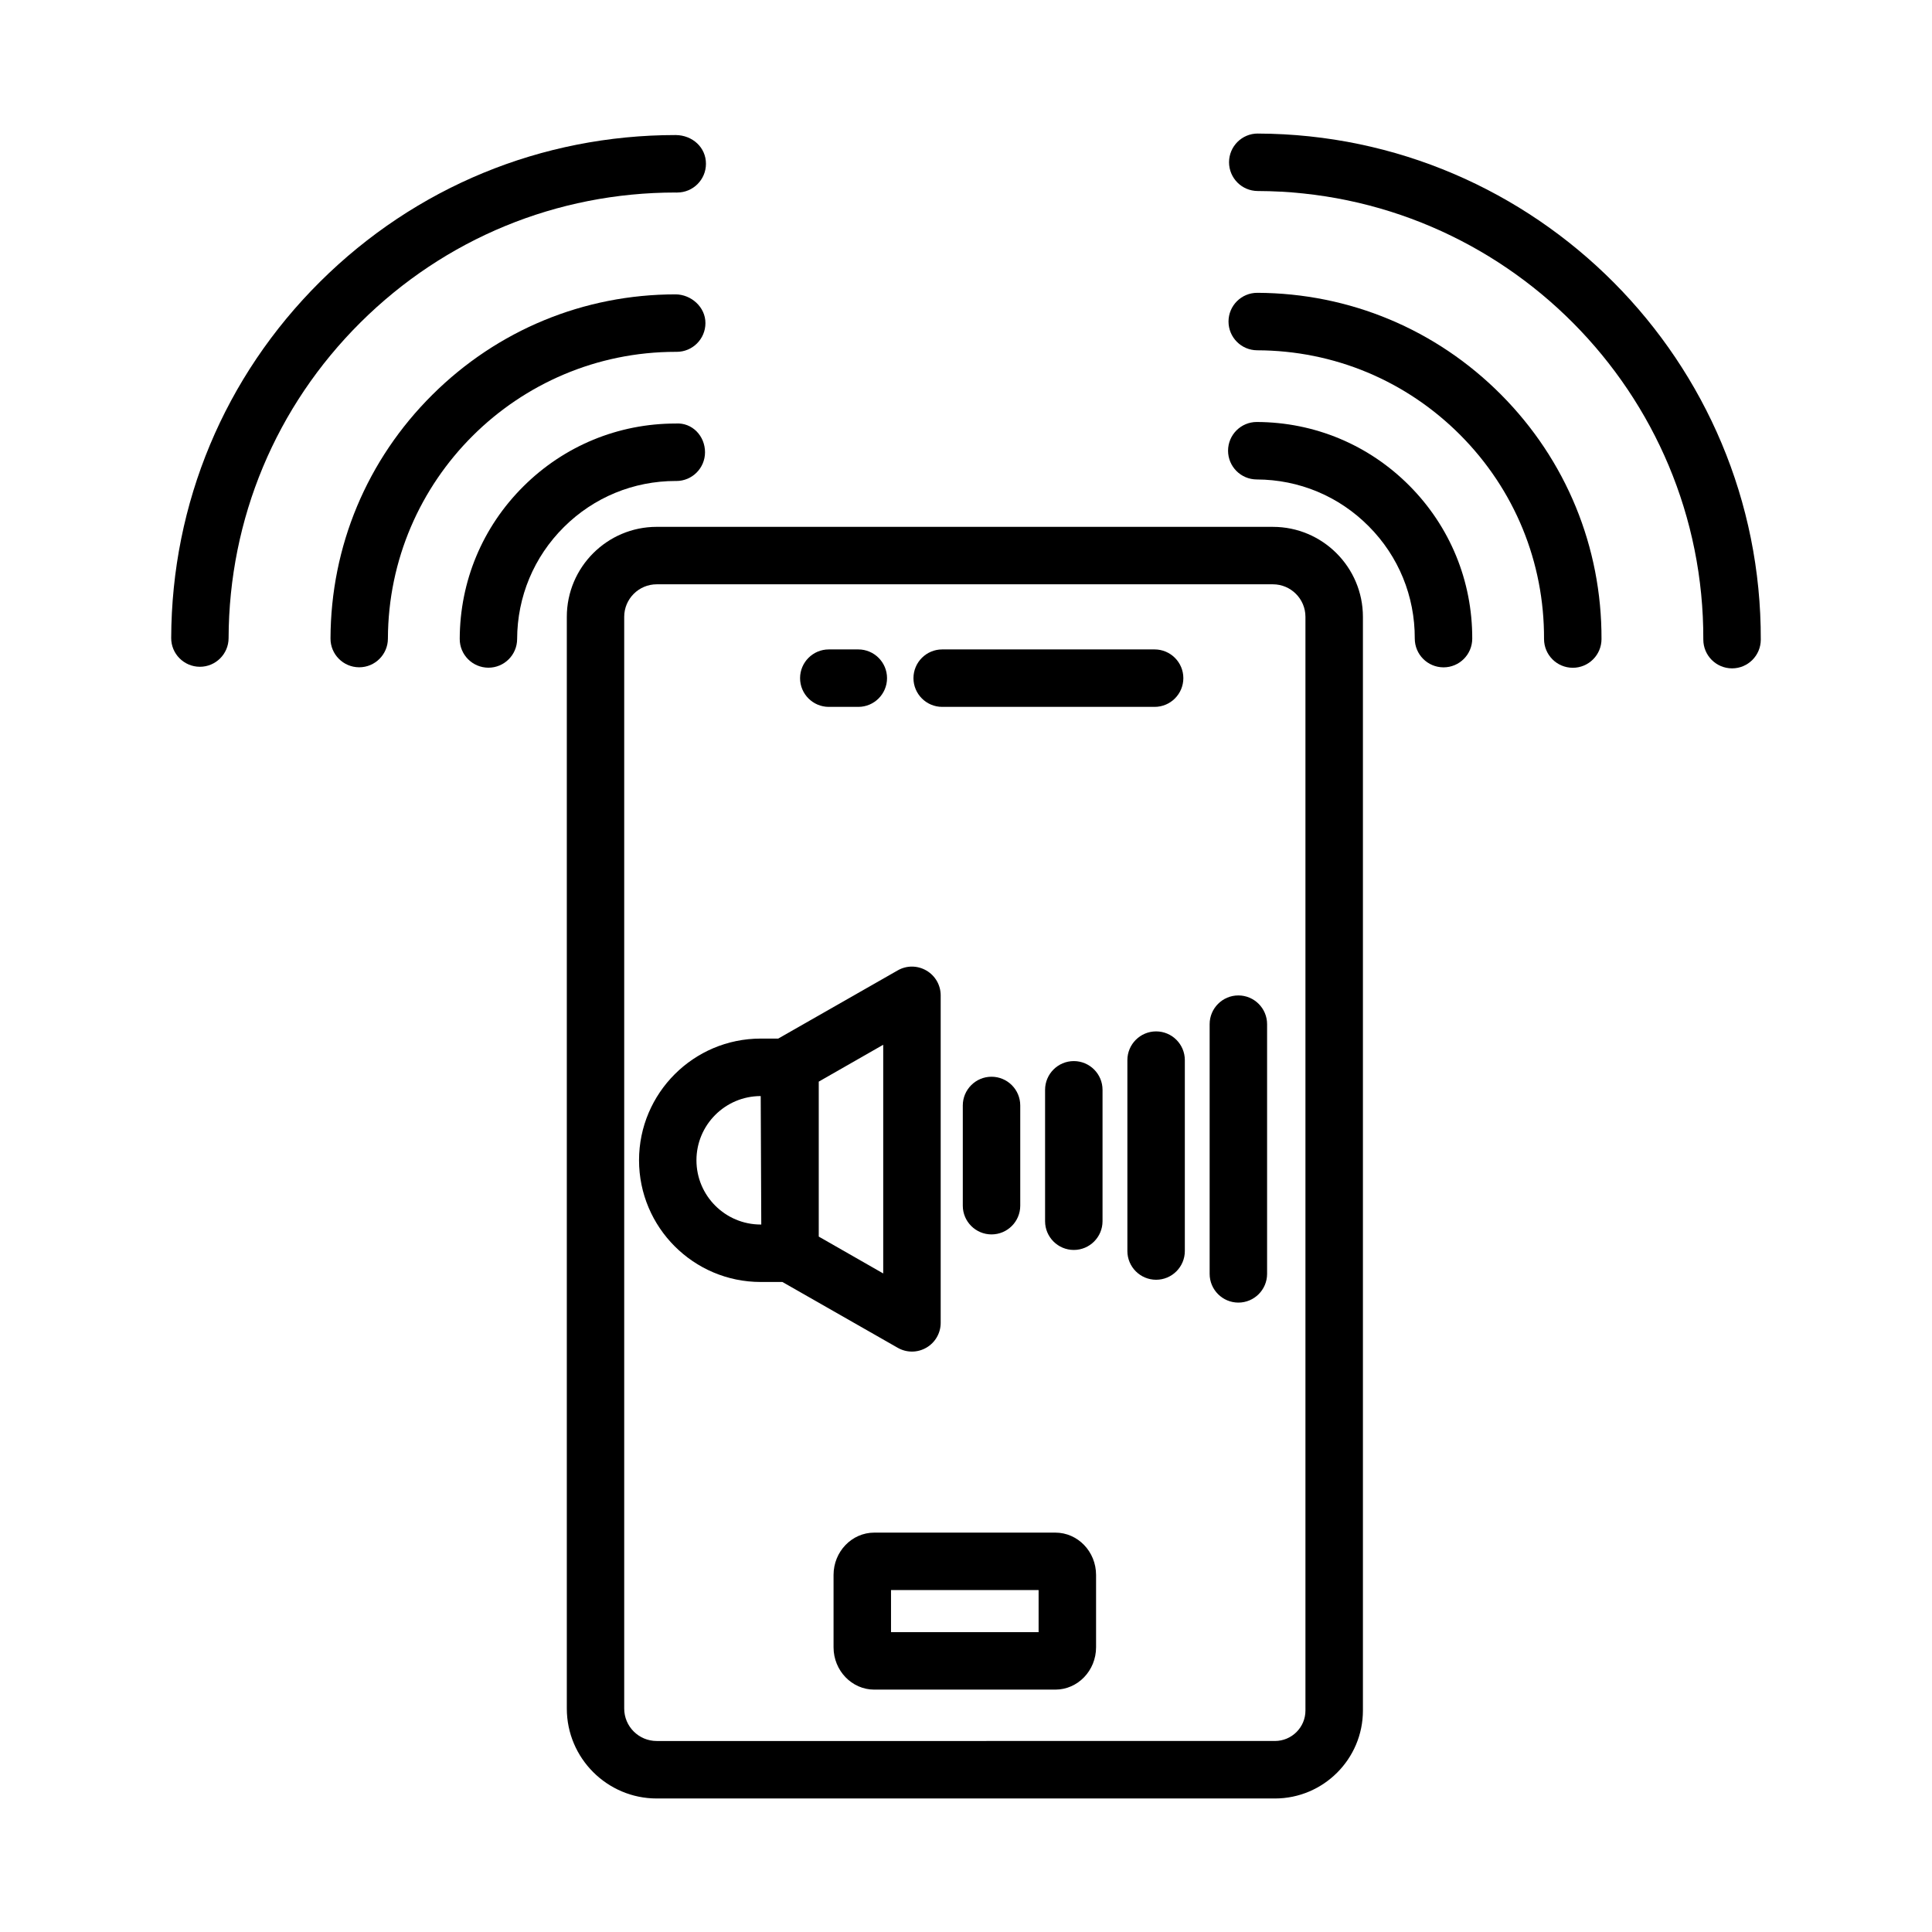 <?xml version="1.0" encoding="UTF-8"?>
<!-- Uploaded to: ICON Repo, www.svgrepo.com, Generator: ICON Repo Mixer Tools -->
<svg fill="#000000" width="800px" height="800px" version="1.1" viewBox="144 144 512 512" xmlns="http://www.w3.org/2000/svg">
 <g>
  <path d="m481.34 283.62h-163.3c-13.141 0-23.828 10.699-23.828 23.848v289.32c0 13.133 10.688 23.828 23.828 23.828h163.82c12.852 0 23.328-10.457 23.328-23.309v-289.83c0-13.152-10.699-23.852-23.848-23.852zm8.617 313.68c0 4.457-3.621 8.078-8.098 8.078l-163.82 0.004c-4.754 0-8.617-3.844-8.617-8.598v-289.32c0-4.754 3.863-8.617 8.617-8.617h163.3c4.754 0 8.617 3.863 8.617 8.617z"/>
  <path d="m393.69 331.33h56.297c4.199 0 7.613-3.418 7.613-7.613 0-4.199-3.418-7.613-7.613-7.613h-56.297c-4.199 0-7.613 3.418-7.613 7.613 0 4.199 3.418 7.613 7.613 7.613z"/>
  <path d="m363.64 331.33h7.82c4.199 0 7.613-3.418 7.613-7.613 0-4.199-3.418-7.613-7.613-7.613h-7.82c-4.199 0-7.613 3.418-7.613 7.613-0.004 4.199 3.414 7.613 7.613 7.613z"/>
  <path d="m423.68 550.16h-47.992c-5.945 0-10.789 5.031-10.789 11.219v19.168c0 6.184 4.848 11.219 10.789 11.219h47.992c5.945 0 10.789-5.031 10.789-11.219v-19.168c0.004-6.188-4.848-11.219-10.789-11.219zm-4.438 26.371h-39.113v-11.145h39.113z"/>
  <path d="m323.06 195.02c0.141 0 0.27 0.039 0.418 0 4.188 0 7.598-3.398 7.606-7.598 0.02-4.348-3.566-7.598-8.023-7.633-35.551 0-69 13.801-94.223 38.855-25.344 25.168-39.355 58.711-39.469 94.426-0.02 4.199 3.379 7.613 7.578 7.633h0.027c4.188 0 7.598-3.398 7.606-7.598 0.102-31.648 12.527-61.367 34.973-83.672 22.367-22.211 52.008-34.414 83.508-34.414z"/>
  <path d="m323.07 237.24c0.082 0 0.215-0.02 0.27 0 4.188 0 7.598-3.398 7.606-7.598 0.02-4.289-3.797-7.598-7.887-7.633-24.32 0-47.203 9.438-64.469 26.598-17.34 17.219-26.93 40.156-27.004 64.598-0.02 4.199 3.379 7.613 7.578 7.633h0.027c4.188 0 7.598-3.398 7.606-7.598 0.141-41.957 34.324-76 76.273-76z"/>
  <path d="m323.23 271.47c4.188 0 7.598-3.398 7.606-7.598 0.02-4.273-3.344-7.949-7.781-7.633-15.211 0-29.531 5.906-40.332 16.641-10.848 10.773-16.848 25.129-16.891 40.434-0.02 4.199 3.379 7.613 7.586 7.633h0.02c4.188 0 7.598-3.398 7.606-7.598 0.039-11.219 4.438-21.77 12.406-29.68 7.93-7.875 18.441-12.203 29.605-12.203 0.066 0.004 0.148 0.023 0.176 0.004z"/>
  <path d="m477.34 179.39h-0.02c-4.199 0-7.598 3.398-7.613 7.598 0 4.199 3.379 7.613 7.598 7.633 65.32 0.203 118.31 53.527 118.09 118.87 0 4.199 3.379 7.613 7.598 7.633h0.02c4.199 0 7.598-3.398 7.613-7.598 0.219-73.715-59.57-133.89-133.29-134.13z"/>
  <path d="m477.2 221.6h-0.02c-4.199 0-7.598 3.398-7.613 7.598 0 4.199 3.379 7.613 7.598 7.633 20.375 0.055 39.504 8.062 53.863 22.492 14.355 14.449 22.234 33.637 22.156 54.012 0 4.199 3.379 7.613 7.598 7.633h0.02c4.199 0 7.598-3.398 7.613-7.598 0.074-24.426-9.379-47.438-26.598-64.766-17.219-17.324-40.176-26.91-64.617-27.004z"/>
  <path d="m477.08 255.83h-0.02c-4.199 0-7.598 3.398-7.613 7.598 0 4.199 3.379 7.613 7.598 7.633 11.238 0.039 21.77 4.438 29.68 12.406 7.914 7.949 12.238 18.52 12.203 29.754 0 4.199 3.379 7.613 7.598 7.633h0.02c4.199 0 7.598-3.398 7.613-7.598 0.039-15.285-5.871-29.68-16.641-40.527-10.777-10.844-25.133-16.84-40.438-16.898z"/>
  <path d="m381.91 501.18c1.172 0.668 2.469 1.004 3.769 1.004 1.32 0 2.637-0.352 3.824-1.039 2.34-1.355 3.789-3.863 3.789-6.574v-86.793c0-2.711-1.449-5.219-3.789-6.574-2.359-1.375-5.238-1.395-7.598-0.039l-31.668 18.07h-4.644c-17.785 0-32.242 14.469-32.242 32.242 0 17.793 14.457 32.262 32.242 32.262h5.75zm-3.848-19.703-17.086-9.77v-41.066l17.086-9.77zm-49.496-29.996c0-9.379 7.633-17.012 17.031-17.012l0.148 34.043h-0.148c-9.398 0-17.031-7.633-17.031-17.031z"/>
  <path d="m399.15 436.96v26.559c0 4.199 3.418 7.613 7.613 7.613 4.199 0 7.613-3.418 7.613-7.613v-26.559c0-4.199-3.418-7.613-7.613-7.613-4.195-0.004-7.613 3.414-7.613 7.613z"/>
  <path d="m428.57 425.2c-4.199 0-7.613 3.418-7.613 7.613v34.824c0 4.199 3.418 7.613 7.613 7.613 4.199 0 7.613-3.418 7.613-7.613v-34.824c0.004-4.195-3.414-7.613-7.613-7.613z"/>
  <path d="m450.38 417.33c-4.199 0-7.613 3.418-7.613 7.613v50.594c0 4.199 3.418 7.613 7.613 7.613 4.199 0 7.613-3.418 7.613-7.613v-50.594c0-4.195-3.418-7.613-7.613-7.613z"/>
  <path d="m472.18 407.8c-4.199 0-7.613 3.418-7.613 7.613v66.176c0 4.199 3.418 7.613 7.613 7.613 4.199 0 7.613-3.418 7.613-7.613v-66.176c0-4.195-3.418-7.613-7.613-7.613z"/>
 </g>
</svg>